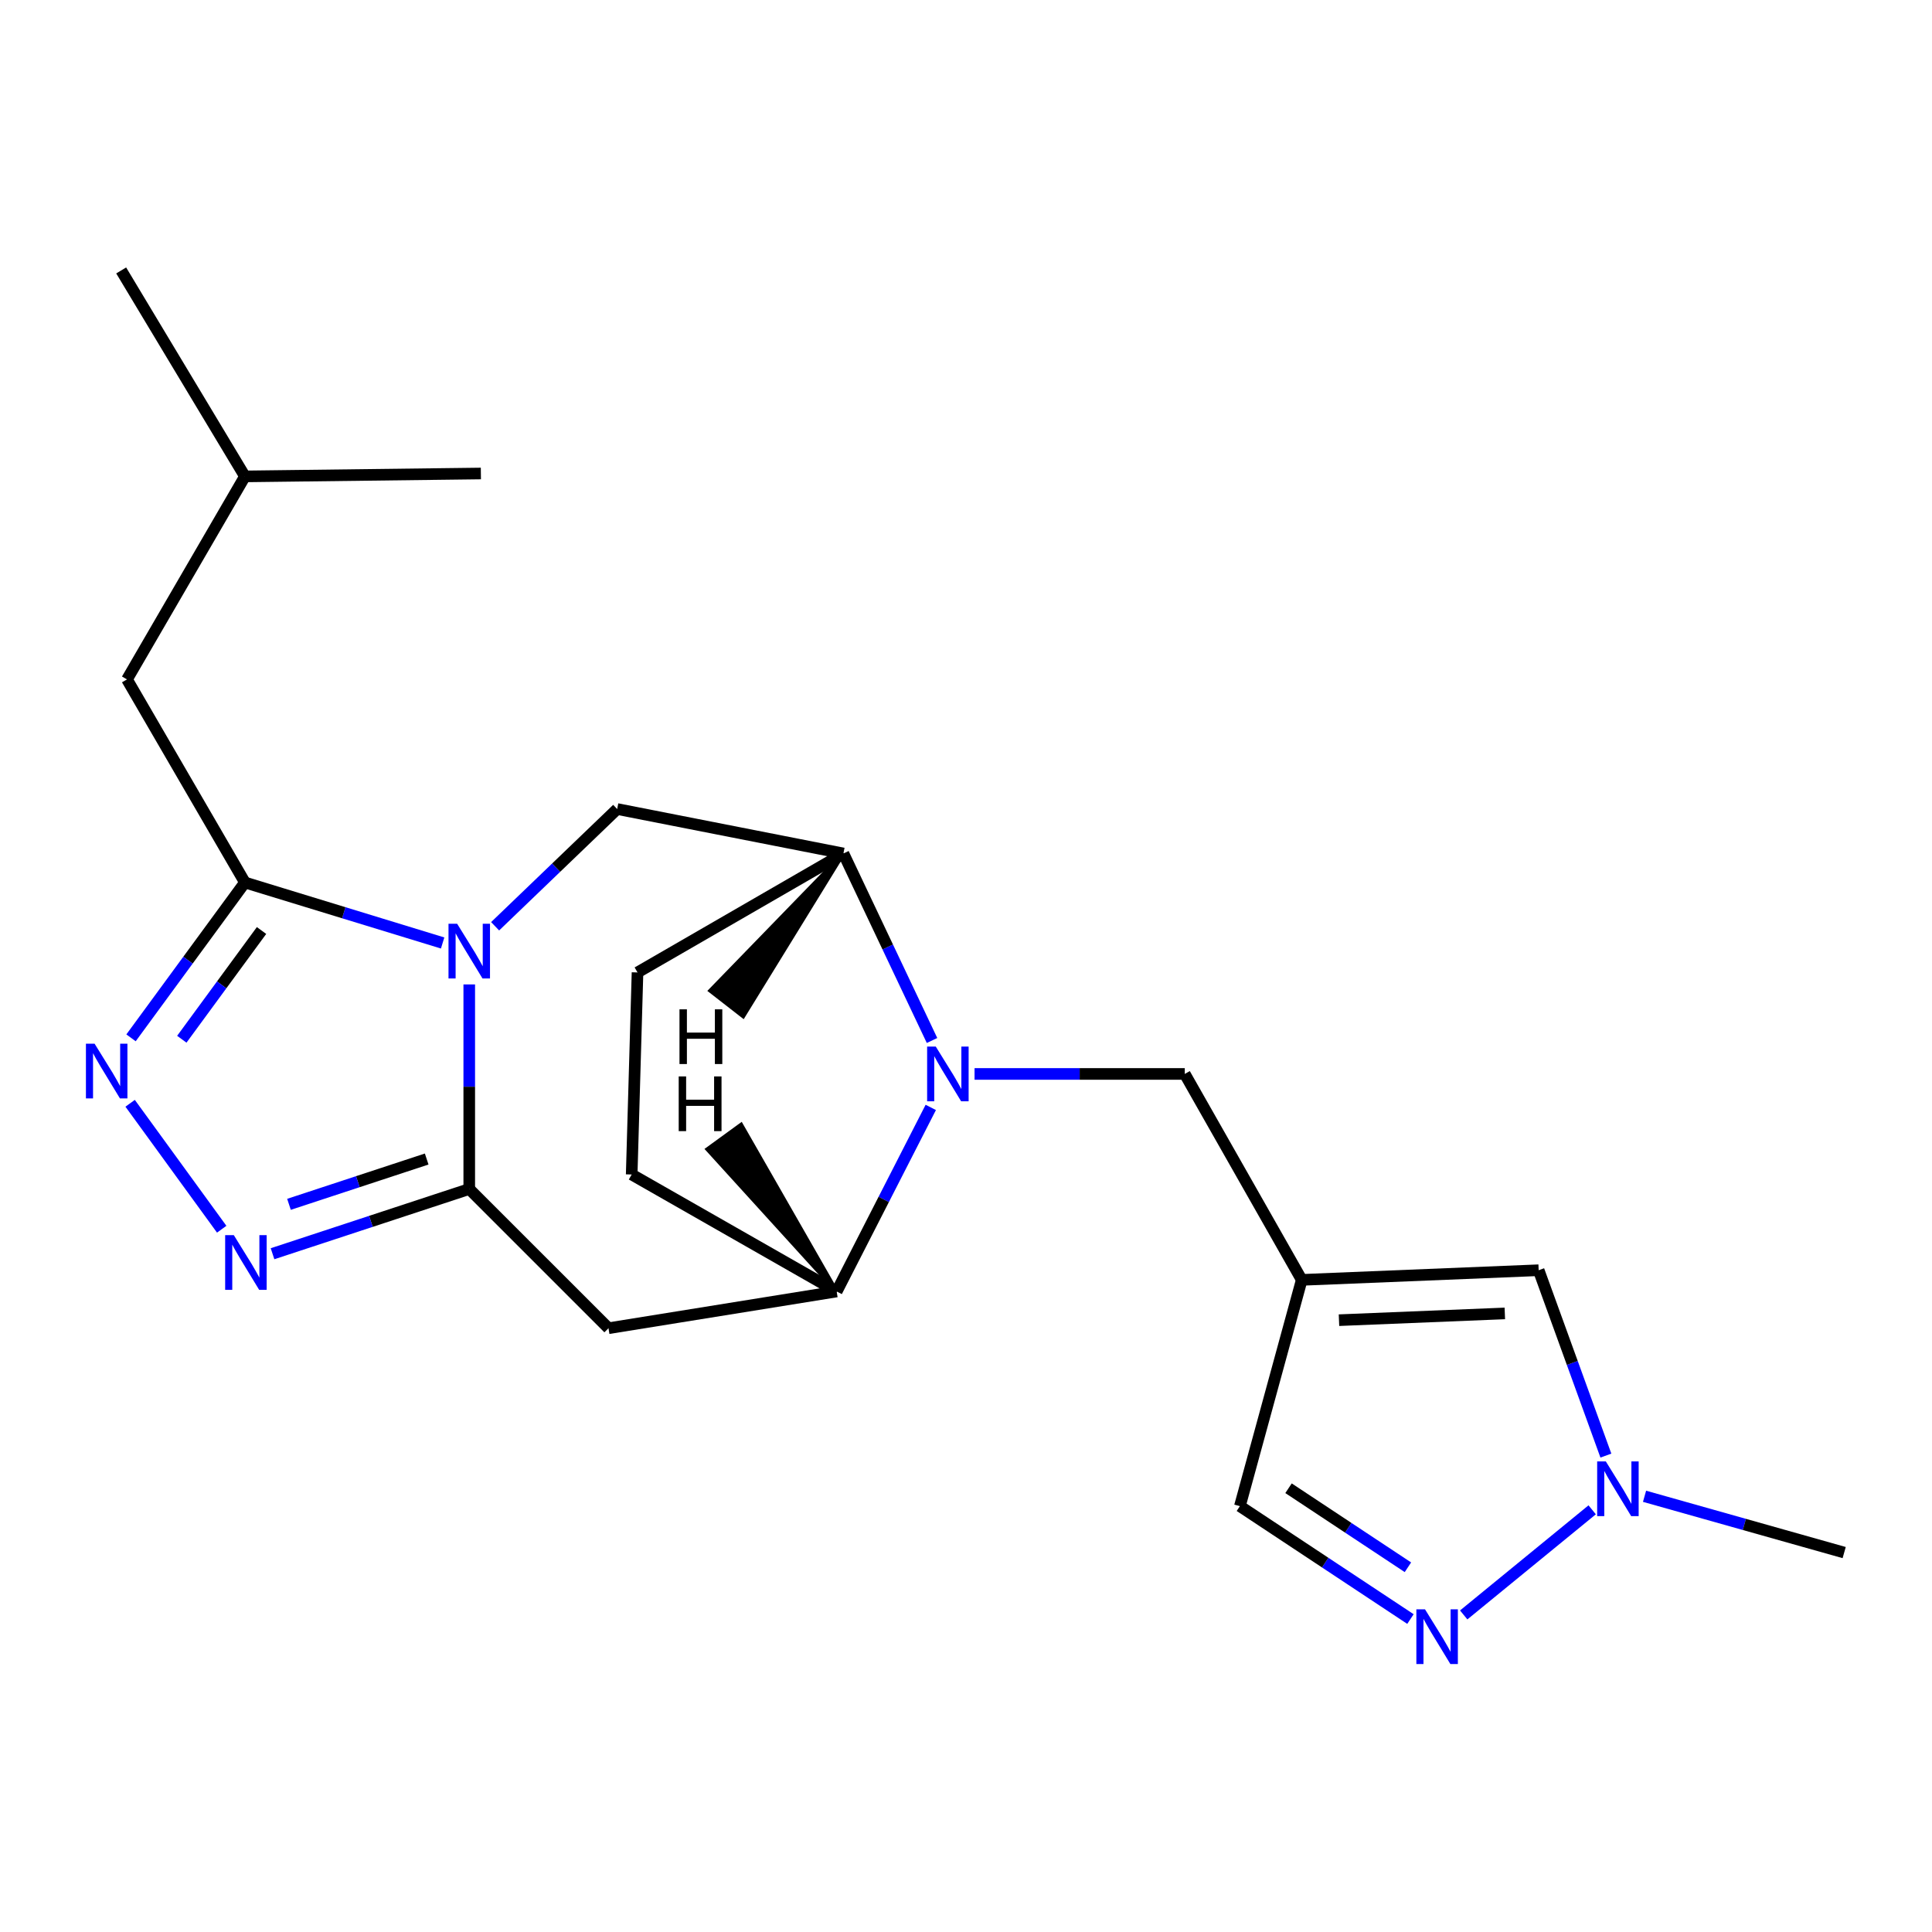 <?xml version='1.0' encoding='iso-8859-1'?>
<svg version='1.1' baseProfile='full'
              xmlns='http://www.w3.org/2000/svg'
                      xmlns:rdkit='http://www.rdkit.org/xml'
                      xmlns:xlink='http://www.w3.org/1999/xlink'
                  xml:space='preserve'
width='1000px' height='1000px' viewBox='0 0 1000 1000'>
<!-- END OF HEADER -->
<rect style='opacity:1.0;fill:#FFFFFF;stroke:none' width='1000' height='1000' x='0' y='0'> </rect>
<path class='bond-0' d='M 242.883,509.541 L 242.883,562.484' style='fill:none;fill-rule:evenodd;stroke:#0000FF;stroke-width:6px;stroke-linecap:butt;stroke-linejoin:miter;stroke-opacity:1' />
<path class='bond-0' d='M 242.883,562.484 L 242.883,615.427' style='fill:none;fill-rule:evenodd;stroke:#000000;stroke-width:6px;stroke-linecap:butt;stroke-linejoin:miter;stroke-opacity:1' />
<path class='bond-1' d='M 229.107,488.088 L 177.941,472.432' style='fill:none;fill-rule:evenodd;stroke:#0000FF;stroke-width:6px;stroke-linecap:butt;stroke-linejoin:miter;stroke-opacity:1' />
<path class='bond-1' d='M 177.941,472.432 L 126.775,456.776' style='fill:none;fill-rule:evenodd;stroke:#000000;stroke-width:6px;stroke-linecap:butt;stroke-linejoin:miter;stroke-opacity:1' />
<path class='bond-7' d='M 256.277,479.436 L 287.864,449.093' style='fill:none;fill-rule:evenodd;stroke:#0000FF;stroke-width:6px;stroke-linecap:butt;stroke-linejoin:miter;stroke-opacity:1' />
<path class='bond-7' d='M 287.864,449.093 L 319.45,418.75' style='fill:none;fill-rule:evenodd;stroke:#000000;stroke-width:6px;stroke-linecap:butt;stroke-linejoin:miter;stroke-opacity:1' />
<path class='bond-3' d='M 242.883,615.427 L 191.972,632.178' style='fill:none;fill-rule:evenodd;stroke:#000000;stroke-width:6px;stroke-linecap:butt;stroke-linejoin:miter;stroke-opacity:1' />
<path class='bond-3' d='M 191.972,632.178 L 141.062,648.93' style='fill:none;fill-rule:evenodd;stroke:#0000FF;stroke-width:6px;stroke-linecap:butt;stroke-linejoin:miter;stroke-opacity:1' />
<path class='bond-3' d='M 220.85,599.91 L 185.213,611.636' style='fill:none;fill-rule:evenodd;stroke:#000000;stroke-width:6px;stroke-linecap:butt;stroke-linejoin:miter;stroke-opacity:1' />
<path class='bond-3' d='M 185.213,611.636 L 149.576,623.362' style='fill:none;fill-rule:evenodd;stroke:#0000FF;stroke-width:6px;stroke-linecap:butt;stroke-linejoin:miter;stroke-opacity:1' />
<path class='bond-5' d='M 242.883,615.427 L 314.957,687.489' style='fill:none;fill-rule:evenodd;stroke:#000000;stroke-width:6px;stroke-linecap:butt;stroke-linejoin:miter;stroke-opacity:1' />
<path class='bond-4' d='M 126.775,456.776 L 97.296,496.98' style='fill:none;fill-rule:evenodd;stroke:#000000;stroke-width:6px;stroke-linecap:butt;stroke-linejoin:miter;stroke-opacity:1' />
<path class='bond-4' d='M 97.296,496.98 L 67.818,537.184' style='fill:none;fill-rule:evenodd;stroke:#0000FF;stroke-width:6px;stroke-linecap:butt;stroke-linejoin:miter;stroke-opacity:1' />
<path class='bond-4' d='M 135.372,481.625 L 114.737,509.768' style='fill:none;fill-rule:evenodd;stroke:#000000;stroke-width:6px;stroke-linecap:butt;stroke-linejoin:miter;stroke-opacity:1' />
<path class='bond-4' d='M 114.737,509.768 L 94.102,537.91' style='fill:none;fill-rule:evenodd;stroke:#0000FF;stroke-width:6px;stroke-linecap:butt;stroke-linejoin:miter;stroke-opacity:1' />
<path class='bond-15' d='M 126.775,456.776 L 65.73,351.662' style='fill:none;fill-rule:evenodd;stroke:#000000;stroke-width:6px;stroke-linecap:butt;stroke-linejoin:miter;stroke-opacity:1' />
<path class='bond-2' d='M 482.416,538.554 L 459.485,490.156' style='fill:none;fill-rule:evenodd;stroke:#0000FF;stroke-width:6px;stroke-linecap:butt;stroke-linejoin:miter;stroke-opacity:1' />
<path class='bond-2' d='M 459.485,490.156 L 436.555,441.758' style='fill:none;fill-rule:evenodd;stroke:#000000;stroke-width:6px;stroke-linecap:butt;stroke-linejoin:miter;stroke-opacity:1' />
<path class='bond-13' d='M 504.426,555.871 L 558.833,555.871' style='fill:none;fill-rule:evenodd;stroke:#0000FF;stroke-width:6px;stroke-linecap:butt;stroke-linejoin:miter;stroke-opacity:1' />
<path class='bond-13' d='M 558.833,555.871 L 613.239,555.871' style='fill:none;fill-rule:evenodd;stroke:#000000;stroke-width:6px;stroke-linecap:butt;stroke-linejoin:miter;stroke-opacity:1' />
<path class='bond-23' d='M 481.765,573.193 L 457.412,620.832' style='fill:none;fill-rule:evenodd;stroke:#0000FF;stroke-width:6px;stroke-linecap:butt;stroke-linejoin:miter;stroke-opacity:1' />
<path class='bond-23' d='M 457.412,620.832 L 433.059,668.47' style='fill:none;fill-rule:evenodd;stroke:#000000;stroke-width:6px;stroke-linecap:butt;stroke-linejoin:miter;stroke-opacity:1' />
<path class='bond-22' d='M 114.755,636.241 L 67.355,571.06' style='fill:none;fill-rule:evenodd;stroke:#0000FF;stroke-width:6px;stroke-linecap:butt;stroke-linejoin:miter;stroke-opacity:1' />
<path class='bond-8' d='M 314.957,687.489 L 433.059,668.47' style='fill:none;fill-rule:evenodd;stroke:#000000;stroke-width:6px;stroke-linecap:butt;stroke-linejoin:miter;stroke-opacity:1' />
<path class='bond-6' d='M 673.78,662.463 L 613.239,555.871' style='fill:none;fill-rule:evenodd;stroke:#000000;stroke-width:6px;stroke-linecap:butt;stroke-linejoin:miter;stroke-opacity:1' />
<path class='bond-12' d='M 673.78,662.463 L 796.411,657.465' style='fill:none;fill-rule:evenodd;stroke:#000000;stroke-width:6px;stroke-linecap:butt;stroke-linejoin:miter;stroke-opacity:1' />
<path class='bond-12' d='M 693.056,683.322 L 778.897,679.823' style='fill:none;fill-rule:evenodd;stroke:#000000;stroke-width:6px;stroke-linecap:butt;stroke-linejoin:miter;stroke-opacity:1' />
<path class='bond-14' d='M 673.78,662.463 L 641.762,779.58' style='fill:none;fill-rule:evenodd;stroke:#000000;stroke-width:6px;stroke-linecap:butt;stroke-linejoin:miter;stroke-opacity:1' />
<path class='bond-10' d='M 319.45,418.75 L 436.555,441.758' style='fill:none;fill-rule:evenodd;stroke:#000000;stroke-width:6px;stroke-linecap:butt;stroke-linejoin:miter;stroke-opacity:1' />
<path class='bond-24' d='M 433.059,668.47 L 326.96,607.918' style='fill:none;fill-rule:evenodd;stroke:#000000;stroke-width:6px;stroke-linecap:butt;stroke-linejoin:miter;stroke-opacity:1' />
<path class='bond-26' d='M 433.059,668.47 L 383.609,582.118 L 366.122,594.841 Z' style='fill:#000000;fill-rule:evenodd;fill-opacity:1;stroke:#000000;stroke-width:2px;stroke-linecap:butt;stroke-linejoin:miter;stroke-opacity:1;' />
<path class='bond-9' d='M 730.048,838.015 L 685.905,808.797' style='fill:none;fill-rule:evenodd;stroke:#0000FF;stroke-width:6px;stroke-linecap:butt;stroke-linejoin:miter;stroke-opacity:1' />
<path class='bond-9' d='M 685.905,808.797 L 641.762,779.58' style='fill:none;fill-rule:evenodd;stroke:#000000;stroke-width:6px;stroke-linecap:butt;stroke-linejoin:miter;stroke-opacity:1' />
<path class='bond-9' d='M 728.741,811.216 L 697.841,790.764' style='fill:none;fill-rule:evenodd;stroke:#0000FF;stroke-width:6px;stroke-linecap:butt;stroke-linejoin:miter;stroke-opacity:1' />
<path class='bond-9' d='M 697.841,790.764 L 666.941,770.312' style='fill:none;fill-rule:evenodd;stroke:#000000;stroke-width:6px;stroke-linecap:butt;stroke-linejoin:miter;stroke-opacity:1' />
<path class='bond-25' d='M 757.611,835.888 L 824.11,781.478' style='fill:none;fill-rule:evenodd;stroke:#0000FF;stroke-width:6px;stroke-linecap:butt;stroke-linejoin:miter;stroke-opacity:1' />
<path class='bond-17' d='M 436.555,441.758 L 329.975,503.332' style='fill:none;fill-rule:evenodd;stroke:#000000;stroke-width:6px;stroke-linecap:butt;stroke-linejoin:miter;stroke-opacity:1' />
<path class='bond-27' d='M 436.555,441.758 L 367.6,512.782 L 384.669,526.061 Z' style='fill:#000000;fill-rule:evenodd;fill-opacity:1;stroke:#000000;stroke-width:2px;stroke-linecap:butt;stroke-linejoin:miter;stroke-opacity:1;' />
<path class='bond-11' d='M 831.203,753.413 L 813.807,705.439' style='fill:none;fill-rule:evenodd;stroke:#0000FF;stroke-width:6px;stroke-linecap:butt;stroke-linejoin:miter;stroke-opacity:1' />
<path class='bond-11' d='M 813.807,705.439 L 796.411,657.465' style='fill:none;fill-rule:evenodd;stroke:#000000;stroke-width:6px;stroke-linecap:butt;stroke-linejoin:miter;stroke-opacity:1' />
<path class='bond-18' d='M 851.211,774.468 L 902.878,789.038' style='fill:none;fill-rule:evenodd;stroke:#0000FF;stroke-width:6px;stroke-linecap:butt;stroke-linejoin:miter;stroke-opacity:1' />
<path class='bond-18' d='M 902.878,789.038 L 954.545,803.609' style='fill:none;fill-rule:evenodd;stroke:#000000;stroke-width:6px;stroke-linecap:butt;stroke-linejoin:miter;stroke-opacity:1' />
<path class='bond-19' d='M 65.73,351.662 L 126.775,246.584' style='fill:none;fill-rule:evenodd;stroke:#000000;stroke-width:6px;stroke-linecap:butt;stroke-linejoin:miter;stroke-opacity:1' />
<path class='bond-16' d='M 326.96,607.918 L 329.975,503.332' style='fill:none;fill-rule:evenodd;stroke:#000000;stroke-width:6px;stroke-linecap:butt;stroke-linejoin:miter;stroke-opacity:1' />
<path class='bond-20' d='M 126.775,246.584 L 248.902,245.082' style='fill:none;fill-rule:evenodd;stroke:#000000;stroke-width:6px;stroke-linecap:butt;stroke-linejoin:miter;stroke-opacity:1' />
<path class='bond-21' d='M 126.775,246.584 L 62.726,139.98' style='fill:none;fill-rule:evenodd;stroke:#000000;stroke-width:6px;stroke-linecap:butt;stroke-linejoin:miter;stroke-opacity:1' />
<path  class='atom-0' d='M 236.623 478.143
L 245.903 493.143
Q 246.823 494.623, 248.303 497.303
Q 249.783 499.983, 249.863 500.143
L 249.863 478.143
L 253.623 478.143
L 253.623 506.463
L 249.743 506.463
L 239.783 490.063
Q 238.623 488.143, 237.383 485.943
Q 236.183 483.743, 235.823 483.063
L 235.823 506.463
L 232.143 506.463
L 232.143 478.143
L 236.623 478.143
' fill='#0000FF'/>
<path  class='atom-3' d='M 484.36 541.711
L 493.64 556.711
Q 494.56 558.191, 496.04 560.871
Q 497.52 563.551, 497.6 563.711
L 497.6 541.711
L 501.36 541.711
L 501.36 570.031
L 497.48 570.031
L 487.52 553.631
Q 486.36 551.711, 485.12 549.511
Q 483.92 547.311, 483.56 546.631
L 483.56 570.031
L 479.88 570.031
L 479.88 541.711
L 484.36 541.711
' fill='#0000FF'/>
<path  class='atom-4' d='M 121.02 639.304
L 130.3 654.304
Q 131.22 655.784, 132.7 658.464
Q 134.18 661.144, 134.26 661.304
L 134.26 639.304
L 138.02 639.304
L 138.02 667.624
L 134.14 667.624
L 124.18 651.224
Q 123.02 649.304, 121.78 647.104
Q 120.58 644.904, 120.22 644.224
L 120.22 667.624
L 116.54 667.624
L 116.54 639.304
L 121.02 639.304
' fill='#0000FF'/>
<path  class='atom-5' d='M 48.957 540.209
L 58.237 555.209
Q 59.157 556.689, 60.637 559.369
Q 62.117 562.049, 62.197 562.209
L 62.197 540.209
L 65.957 540.209
L 65.957 568.529
L 62.077 568.529
L 52.117 552.129
Q 50.957 550.209, 49.717 548.009
Q 48.517 545.809, 48.157 545.129
L 48.157 568.529
L 44.477 568.529
L 44.477 540.209
L 48.957 540.209
' fill='#0000FF'/>
<path  class='atom-10' d='M 737.588 832.989
L 746.868 847.989
Q 747.788 849.469, 749.268 852.149
Q 750.748 854.829, 750.828 854.989
L 750.828 832.989
L 754.588 832.989
L 754.588 861.309
L 750.708 861.309
L 740.748 844.909
Q 739.588 842.989, 738.348 840.789
Q 737.148 838.589, 736.788 837.909
L 736.788 861.309
L 733.108 861.309
L 733.108 832.989
L 737.588 832.989
' fill='#0000FF'/>
<path  class='atom-12' d='M 831.169 756.421
L 840.449 771.421
Q 841.369 772.901, 842.849 775.581
Q 844.329 778.261, 844.409 778.421
L 844.409 756.421
L 848.169 756.421
L 848.169 784.741
L 844.289 784.741
L 834.329 768.341
Q 833.169 766.421, 831.929 764.221
Q 830.729 762.021, 830.369 761.341
L 830.369 784.741
L 826.689 784.741
L 826.689 756.421
L 831.169 756.421
' fill='#0000FF'/>
<path  class='atom-23' d='M 351.299 557.156
L 355.139 557.156
L 355.139 569.196
L 369.619 569.196
L 369.619 557.156
L 373.459 557.156
L 373.459 585.476
L 369.619 585.476
L 369.619 572.396
L 355.139 572.396
L 355.139 585.476
L 351.299 585.476
L 351.299 557.156
' fill='#000000'/>
<path  class='atom-24' d='M 351.702 522.425
L 355.542 522.425
L 355.542 534.465
L 370.022 534.465
L 370.022 522.425
L 373.862 522.425
L 373.862 550.745
L 370.022 550.745
L 370.022 537.665
L 355.542 537.665
L 355.542 550.745
L 351.702 550.745
L 351.702 522.425
' fill='#000000'/>
</svg>
